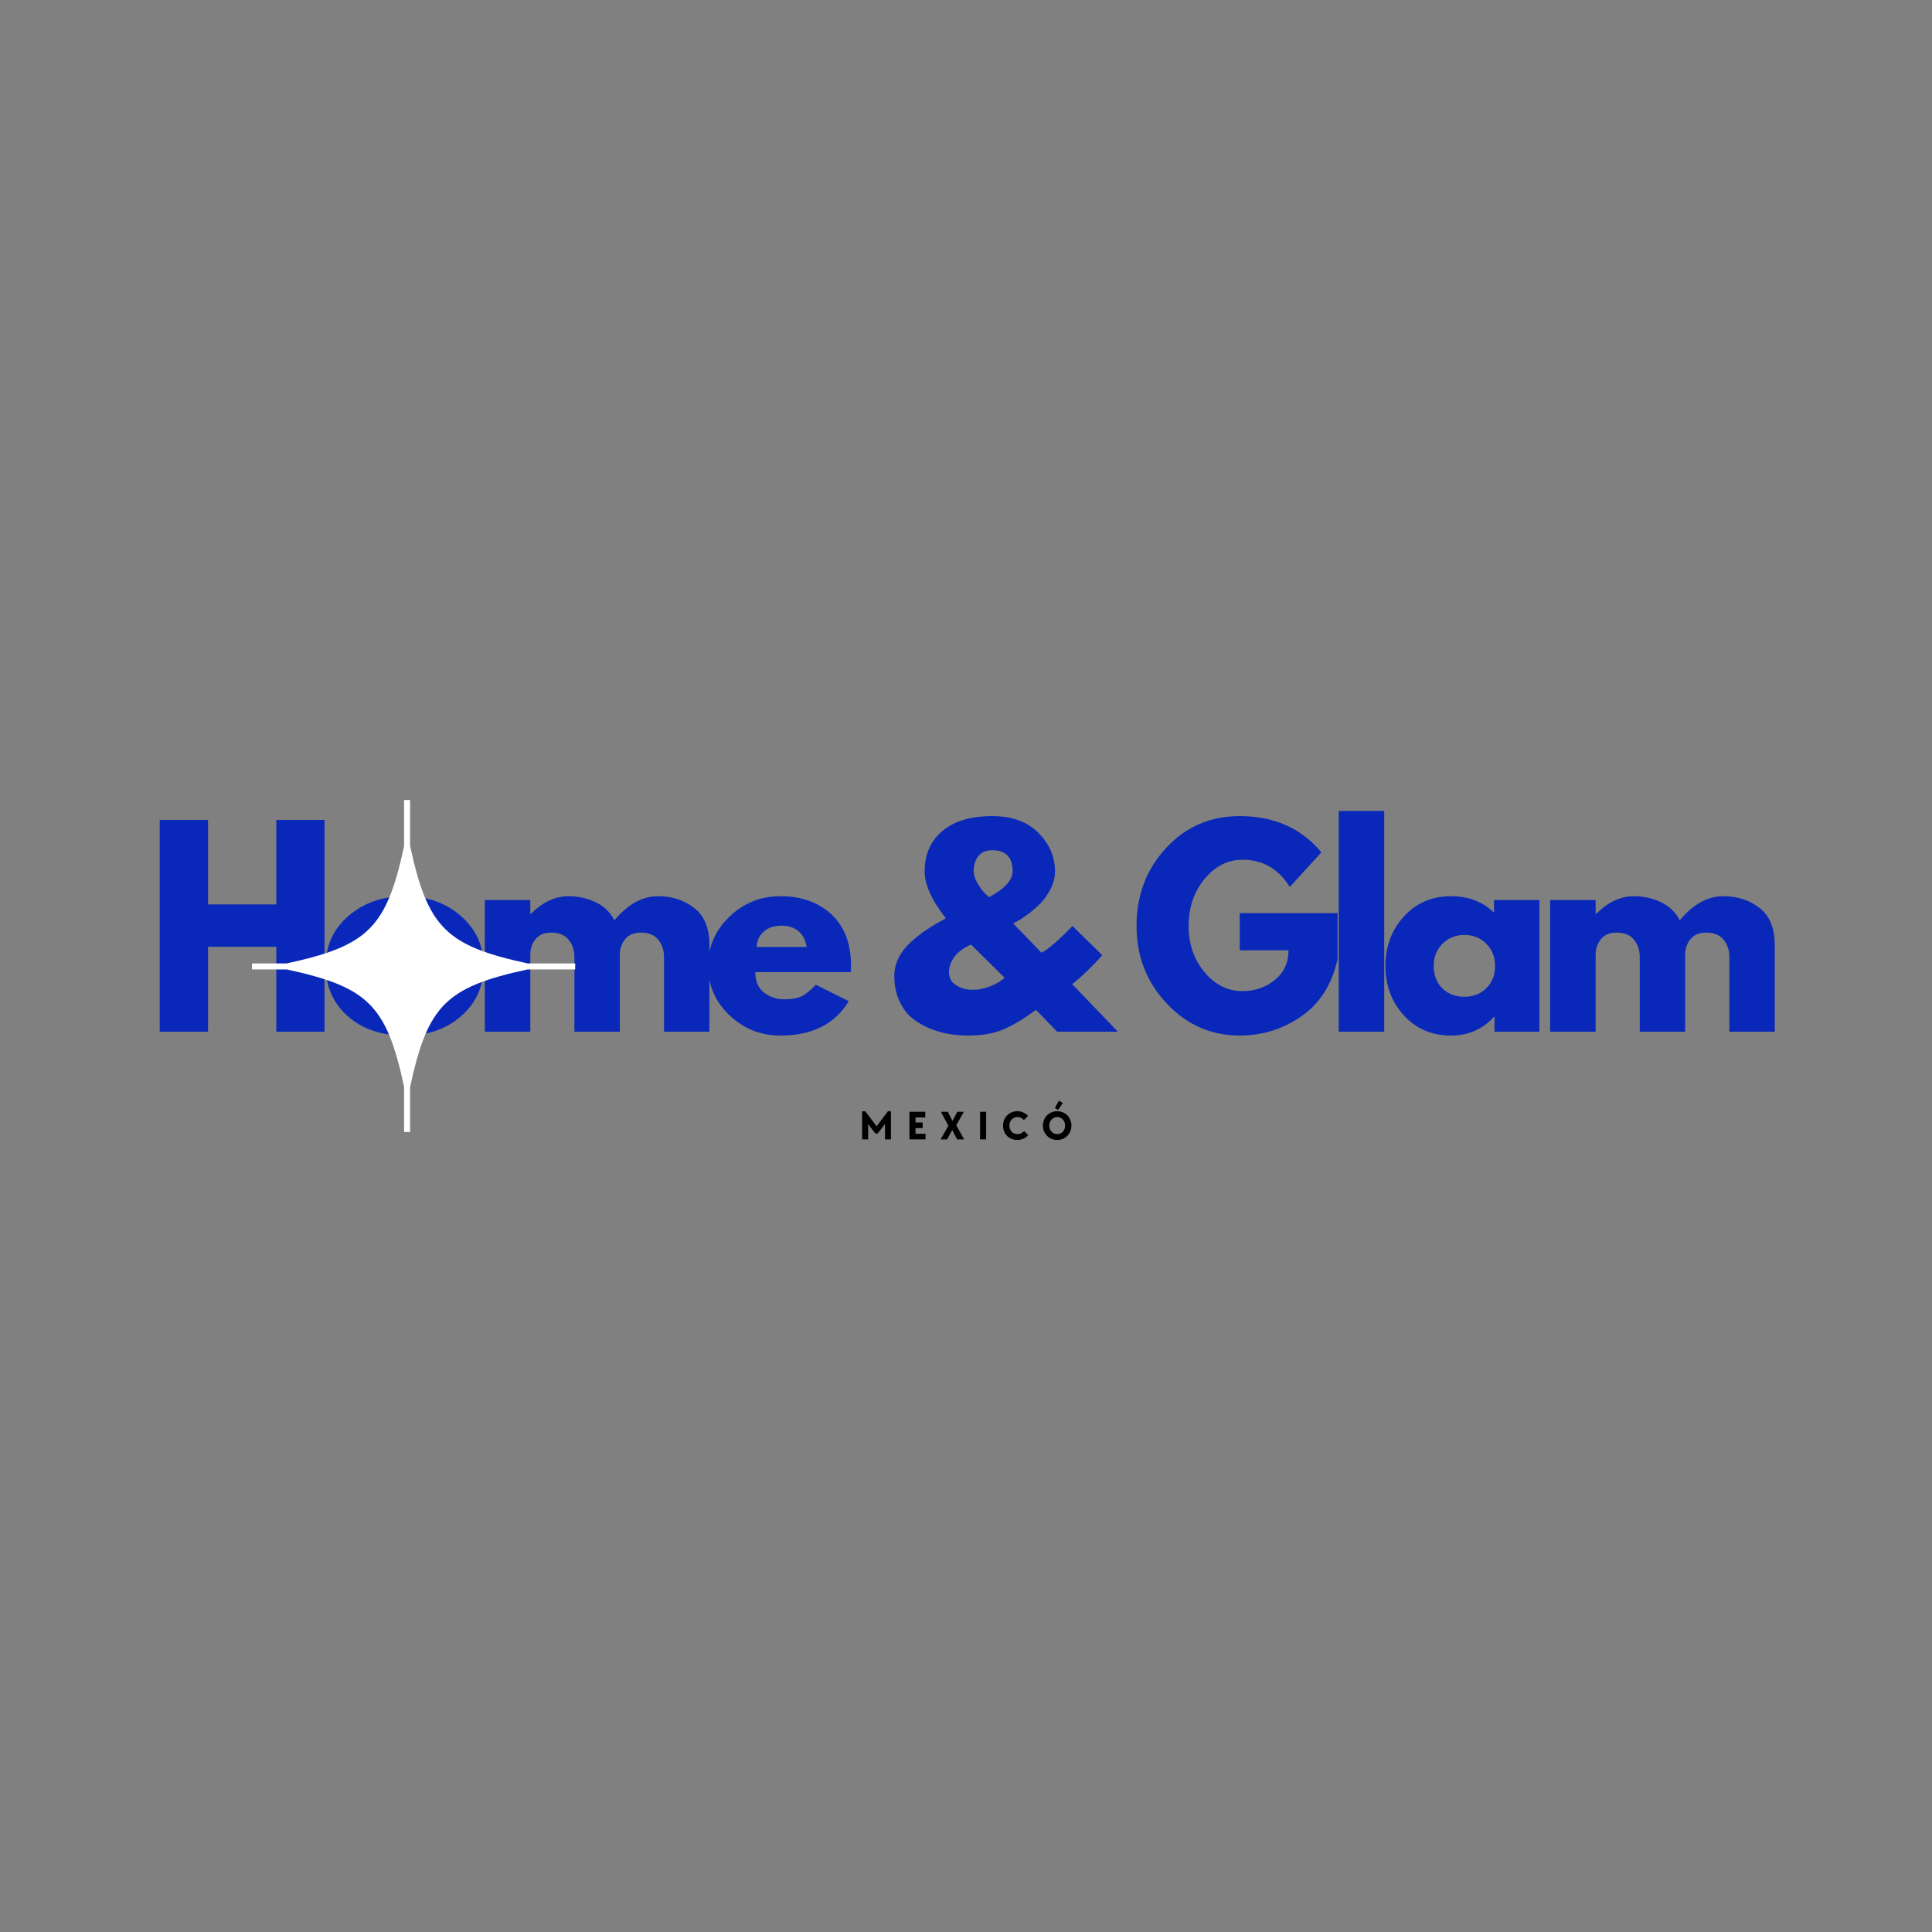 <svg version="1.0" preserveAspectRatio="xMidYMid meet" height="500" viewBox="0 0 375 375" zoomAndPan="magnify" width="500" xmlns:xlink="http://www.w3.org/1999/xlink" xmlns="http://www.w3.org/2000/svg"><rect x="0" y="0" width="375" height="375" fill="#808080" stroke="none"/><defs><g></g><clipPath id="7d0447fe3f"><path clip-rule="nonzero" d="M 48.902 155.277 L 111.902 155.277 L 111.902 219.777 L 48.902 219.777 Z M 48.902 155.277"></path></clipPath></defs><g fill-opacity="1" fill="#0928b9"><g transform="translate(28.018, 200.25)"><g><path d="M 12.359 -16.484 L 12.359 0 L 2.984 0 L 2.984 -41.094 L 12.359 -41.094 L 12.359 -24.703 L 25.609 -24.703 L 25.609 -41.094 L 34.969 -41.094 L 34.969 0 L 25.609 0 L 25.609 -16.484 Z M 12.359 -16.484"></path></g></g></g><g fill-opacity="1" fill="#0928b9"><g transform="translate(62.084, 200.25)"><g><path d="M 5.391 -3.031 C 2.555 -5.562 1.141 -8.801 1.141 -12.75 C 1.141 -16.707 2.617 -19.953 5.578 -22.484 C 8.535 -25.023 12.188 -26.297 16.531 -26.297 C 20.82 -26.297 24.438 -25.016 27.375 -22.453 C 30.312 -19.898 31.781 -16.664 31.781 -12.75 C 31.781 -8.832 30.344 -5.602 27.469 -3.062 C 24.594 -0.52 20.945 0.75 16.531 0.75 C 11.945 0.75 8.234 -0.508 5.391 -3.031 Z M 12.234 -17.078 C 11.086 -15.953 10.516 -14.508 10.516 -12.75 C 10.516 -10.988 11.062 -9.551 12.156 -8.438 C 13.25 -7.332 14.691 -6.781 16.484 -6.781 C 18.211 -6.781 19.633 -7.344 20.75 -8.469 C 21.863 -9.594 22.422 -11.02 22.422 -12.75 C 22.422 -14.508 21.848 -15.953 20.703 -17.078 C 19.555 -18.211 18.148 -18.781 16.484 -18.781 C 14.797 -18.781 13.379 -18.211 12.234 -17.078 Z M 12.234 -17.078"></path></g></g></g><g fill-opacity="1" fill="#0928b9"><g transform="translate(91.119, 200.25)"><g><path d="M 2.984 0 L 2.984 -25.547 L 11.812 -25.547 L 11.812 -22.859 L 11.906 -22.859 C 14.195 -25.148 16.641 -26.297 19.234 -26.297 C 21.086 -26.297 22.828 -25.914 24.453 -25.156 C 26.086 -24.395 27.316 -23.219 28.141 -21.625 C 30.734 -24.738 33.555 -26.297 36.609 -26.297 C 39.336 -26.297 41.68 -25.531 43.641 -24 C 45.598 -22.477 46.578 -20.094 46.578 -16.844 L 46.578 0 L 37.766 0 L 37.766 -14.453 C 37.766 -15.805 37.391 -16.941 36.641 -17.859 C 35.891 -18.773 34.77 -19.234 33.281 -19.234 C 31.977 -19.234 30.988 -18.844 30.312 -18.062 C 29.633 -17.281 29.258 -16.344 29.188 -15.25 L 29.188 0 L 20.375 0 L 20.375 -14.453 C 20.375 -15.805 20 -16.941 19.25 -17.859 C 18.5 -18.773 17.379 -19.234 15.891 -19.234 C 14.523 -19.234 13.504 -18.805 12.828 -17.953 C 12.148 -17.109 11.812 -16.102 11.812 -14.938 L 11.812 0 Z M 2.984 0"></path></g></g></g><g fill-opacity="1" fill="#0928b9"><g transform="translate(136.291, 200.25)"><g><path d="M 28.844 -11.562 L 10.312 -11.562 C 10.312 -9.758 10.891 -8.426 12.047 -7.562 C 13.211 -6.707 14.477 -6.281 15.844 -6.281 C 17.27 -6.281 18.395 -6.469 19.219 -6.844 C 20.051 -7.227 21 -7.984 22.062 -9.109 L 28.438 -5.922 C 25.781 -1.473 21.363 0.75 15.188 0.75 C 11.344 0.75 8.039 -0.566 5.281 -3.203 C 2.52 -5.848 1.141 -9.031 1.141 -12.75 C 1.141 -16.469 2.52 -19.656 5.281 -22.312 C 8.039 -24.969 11.344 -26.297 15.188 -26.297 C 19.238 -26.297 22.535 -25.125 25.078 -22.781 C 27.617 -20.445 28.891 -17.102 28.891 -12.75 C 28.891 -12.156 28.875 -11.758 28.844 -11.562 Z M 10.562 -16.438 L 20.281 -16.438 C 20.07 -17.77 19.547 -18.789 18.703 -19.5 C 17.859 -20.219 16.77 -20.578 15.438 -20.578 C 13.977 -20.578 12.816 -20.191 11.953 -19.422 C 11.086 -18.66 10.625 -17.664 10.562 -16.438 Z M 10.562 -16.438"></path></g></g></g><g fill-opacity="1" fill="#0928b9"><g transform="translate(162.437, 200.25)"><g></g></g></g><g fill-opacity="1" fill="#0928b9"><g transform="translate(172.148, 200.25)"><g><path d="M 1.438 -10.812 C 1.438 -12.039 1.719 -13.219 2.281 -14.344 C 2.852 -15.477 3.656 -16.508 4.688 -17.438 C 5.719 -18.363 6.766 -19.176 7.828 -19.875 C 8.891 -20.57 10.098 -21.285 11.453 -22.016 C 8.703 -25.473 7.328 -28.516 7.328 -31.141 C 7.328 -34.391 8.461 -36.984 10.734 -38.922 C 13.004 -40.867 16.234 -41.844 20.422 -41.844 C 24.273 -41.844 27.27 -40.758 29.406 -38.594 C 31.551 -36.438 32.625 -33.953 32.625 -31.141 C 32.625 -29.973 32.344 -28.832 31.781 -27.719 C 31.219 -26.602 30.547 -25.656 29.766 -24.875 C 28.984 -24.094 28.191 -23.406 27.391 -22.812 C 26.598 -22.219 25.922 -21.77 25.359 -21.469 L 24.5 -21.016 L 29.984 -15.344 C 31.18 -15.875 33.191 -17.598 36.016 -20.516 L 41.797 -14.844 C 39.93 -12.719 37.988 -10.844 35.969 -9.219 L 44.828 0 L 33.031 0 L 28.938 -4.234 C 27.676 -3.336 26.742 -2.695 26.141 -2.312 C 25.547 -1.938 24.66 -1.445 23.484 -0.844 C 22.305 -0.25 21.094 0.16 19.844 0.391 C 18.602 0.629 17.234 0.75 15.734 0.75 C 14.441 0.75 13.164 0.641 11.906 0.422 C 10.645 0.203 9.375 -0.176 8.094 -0.719 C 6.812 -1.27 5.688 -1.957 4.719 -2.781 C 3.758 -3.613 2.973 -4.719 2.359 -6.094 C 1.742 -7.477 1.438 -9.051 1.438 -10.812 Z M 20.422 -35.219 C 19.223 -35.219 18.328 -34.832 17.734 -34.062 C 17.141 -33.301 16.844 -32.328 16.844 -31.141 C 16.844 -30.441 17.086 -29.664 17.578 -28.812 C 18.078 -27.969 18.578 -27.297 19.078 -26.797 L 19.828 -26.109 C 22.879 -27.766 24.406 -29.441 24.406 -31.141 C 24.406 -33.859 23.078 -35.219 20.422 -35.219 Z M 22.859 -10.453 L 16.344 -16.891 C 16.238 -16.859 16.086 -16.801 15.891 -16.719 C 15.691 -16.633 15.344 -16.43 14.844 -16.109 C 14.344 -15.797 13.91 -15.445 13.547 -15.062 C 13.18 -14.688 12.836 -14.18 12.516 -13.547 C 12.203 -12.922 12.047 -12.258 12.047 -11.562 C 12.047 -10.457 12.508 -9.609 13.438 -9.016 C 14.375 -8.422 15.457 -8.125 16.688 -8.125 C 17.688 -8.125 18.695 -8.312 19.719 -8.688 C 20.75 -9.07 21.531 -9.461 22.062 -9.859 Z M 22.859 -10.453"></path></g></g></g><g fill-opacity="1" fill="#0928b9"><g transform="translate(209.75, 200.25)"><g></g></g></g><g fill-opacity="1" fill="#0928b9"><g transform="translate(219.461, 200.25)"><g><path d="M 40.156 -23.016 L 40.156 -14.094 C 39.094 -9.219 36.766 -5.523 33.172 -3.016 C 29.586 -0.504 25.586 0.75 21.172 0.75 C 15.629 0.75 10.906 -1.32 7 -5.469 C 3.094 -9.625 1.141 -14.641 1.141 -20.516 C 1.141 -26.492 3.051 -31.539 6.875 -35.656 C 10.695 -39.781 15.461 -41.844 21.172 -41.844 C 27.848 -41.844 33.129 -39.5 37.016 -34.812 L 30.891 -28.094 C 28.691 -31.613 25.633 -33.375 21.719 -33.375 C 18.832 -33.375 16.363 -32.117 14.312 -29.609 C 12.27 -27.109 11.25 -24.078 11.25 -20.516 C 11.25 -17.035 12.27 -14.055 14.312 -11.578 C 16.363 -9.109 18.832 -7.875 21.719 -7.875 C 24.113 -7.875 26.195 -8.594 27.969 -10.031 C 29.75 -11.477 30.641 -13.398 30.641 -15.797 L 21.172 -15.797 L 21.172 -23.016 Z M 40.156 -23.016"></path></g></g></g><g fill-opacity="1" fill="#0928b9"><g transform="translate(256.863, 200.25)"><g><path d="M 2.984 0 L 2.984 -42.844 L 11.812 -42.844 L 11.812 0 Z M 2.984 0"></path></g></g></g><g fill-opacity="1" fill="#0928b9"><g transform="translate(267.77, 200.25)"><g><path d="M 4.719 -3.156 C 2.332 -5.77 1.141 -8.969 1.141 -12.75 C 1.141 -16.539 2.332 -19.742 4.719 -22.359 C 7.113 -24.984 10.156 -26.297 13.844 -26.297 C 17.227 -26.297 20.02 -25.234 22.219 -23.109 L 22.219 -25.547 L 31.031 -25.547 L 31.031 0 L 22.312 0 L 22.312 -2.891 L 22.219 -2.891 C 20.02 -0.461 17.227 0.75 13.844 0.75 C 10.156 0.75 7.113 -0.551 4.719 -3.156 Z M 12.234 -17.078 C 11.086 -15.953 10.516 -14.508 10.516 -12.75 C 10.516 -10.988 11.062 -9.551 12.156 -8.438 C 13.25 -7.332 14.691 -6.781 16.484 -6.781 C 18.211 -6.781 19.633 -7.344 20.75 -8.469 C 21.863 -9.594 22.422 -11.02 22.422 -12.75 C 22.422 -14.508 21.848 -15.953 20.703 -17.078 C 19.555 -18.211 18.148 -18.781 16.484 -18.781 C 14.797 -18.781 13.379 -18.211 12.234 -17.078 Z M 12.234 -17.078"></path></g></g></g><g fill-opacity="1" fill="#0928b9"><g transform="translate(297.901, 200.25)"><g><path d="M 2.984 0 L 2.984 -25.547 L 11.812 -25.547 L 11.812 -22.859 L 11.906 -22.859 C 14.195 -25.148 16.641 -26.297 19.234 -26.297 C 21.086 -26.297 22.828 -25.914 24.453 -25.156 C 26.086 -24.395 27.316 -23.219 28.141 -21.625 C 30.734 -24.738 33.555 -26.297 36.609 -26.297 C 39.336 -26.297 41.68 -25.531 43.641 -24 C 45.598 -22.477 46.578 -20.094 46.578 -16.844 L 46.578 0 L 37.766 0 L 37.766 -14.453 C 37.766 -15.805 37.391 -16.941 36.641 -17.859 C 35.891 -18.773 34.77 -19.234 33.281 -19.234 C 31.977 -19.234 30.988 -18.844 30.312 -18.062 C 29.633 -17.281 29.258 -16.344 29.188 -15.25 L 29.188 0 L 20.375 0 L 20.375 -14.453 C 20.375 -15.805 20 -16.941 19.25 -17.859 C 18.5 -18.773 17.379 -19.234 15.891 -19.234 C 14.523 -19.234 13.504 -18.805 12.828 -17.953 C 12.148 -17.109 11.812 -16.102 11.812 -14.938 L 11.812 0 Z M 2.984 0"></path></g></g></g><g clip-path="url(#7d0447fe3f)"><path fill-rule="nonzero" fill-opacity="1" d="M 111.641 186.996 L 102.387 186.996 C 86.551 183.57 83.027 180.035 79.598 164.172 L 79.598 155.281 L 78.43 155.281 L 78.43 164.266 C 75.008 180.047 71.469 183.578 55.66 186.996 L 48.91 186.996 L 48.91 188.168 L 55.66 188.168 C 71.469 191.59 75.008 195.117 78.43 210.898 L 78.43 219.719 L 79.598 219.719 L 79.598 210.992 C 83.027 195.129 86.551 191.594 102.387 188.168 L 111.641 188.168 Z M 111.641 186.996" fill="#ffffff"></path></g><g fill-opacity="1" fill="#000000"><g transform="translate(166.743, 221.155)"><g><path d="M 0.594 -5.453 L 1.203 -5.453 L 3.406 -2.547 L 5.594 -5.453 L 6.188 -5.453 L 6.188 0 L 5.031 0 L 5.031 -2.984 L 3.625 -1.141 L 3.156 -1.141 L 1.766 -2.969 L 1.766 0 L 0.594 0 Z M 0.594 -5.453"></path></g></g></g><g fill-opacity="1" fill="#000000"><g transform="translate(175.935, 221.155)"><g><path d="M 0.594 -5.359 L 3.656 -5.359 L 3.656 -4.266 L 1.766 -4.266 L 1.766 -3.281 L 3.156 -3.281 L 3.156 -2.188 L 1.766 -2.188 L 1.766 -1.094 L 3.703 -1.094 L 3.703 0 L 0.594 0 Z M 0.594 -5.359"></path></g></g></g><g fill-opacity="1" fill="#000000"><g transform="translate(182.44, 221.155)"><g><path d="M 1.641 -2.641 L 0.188 -5.359 L 1.531 -5.359 L 2.438 -3.578 L 3.375 -5.359 L 4.641 -5.359 L 3.172 -2.75 L 4.688 0 L 3.344 0 L 2.375 -1.812 L 1.391 0 L 0.125 0 Z M 1.641 -2.641"></path></g></g></g><g fill-opacity="1" fill="#000000"><g transform="translate(189.64, 221.155)"><g><path d="M 0.594 -5.359 L 1.766 -5.359 L 1.766 0 L 0.594 0 Z M 0.594 -5.359"></path></g></g></g><g fill-opacity="1" fill="#000000"><g transform="translate(194.409, 221.155)"><g><path d="M 3.062 0.109 C 2.664 0.109 2.297 0.039 1.953 -0.094 C 1.609 -0.227 1.312 -0.422 1.062 -0.672 C 0.82 -0.922 0.629 -1.219 0.484 -1.562 C 0.348 -1.906 0.281 -2.273 0.281 -2.672 C 0.281 -3.066 0.348 -3.438 0.484 -3.781 C 0.629 -4.125 0.828 -4.422 1.078 -4.672 C 1.328 -4.922 1.617 -5.113 1.953 -5.25 C 2.297 -5.395 2.664 -5.469 3.062 -5.469 C 3.477 -5.469 3.863 -5.383 4.219 -5.219 C 4.57 -5.062 4.879 -4.836 5.141 -4.547 L 4.328 -3.75 C 4.172 -3.938 3.988 -4.082 3.781 -4.188 C 3.57 -4.289 3.344 -4.344 3.094 -4.344 C 2.863 -4.344 2.648 -4.301 2.453 -4.219 C 2.266 -4.133 2.098 -4.016 1.953 -3.859 C 1.816 -3.711 1.707 -3.539 1.625 -3.344 C 1.551 -3.145 1.516 -2.926 1.516 -2.688 C 1.516 -2.445 1.551 -2.223 1.625 -2.016 C 1.707 -1.816 1.816 -1.641 1.953 -1.484 C 2.098 -1.336 2.27 -1.223 2.469 -1.141 C 2.664 -1.066 2.883 -1.031 3.125 -1.031 C 3.375 -1.031 3.602 -1.082 3.812 -1.188 C 4.031 -1.289 4.219 -1.43 4.375 -1.609 L 5.188 -0.844 C 4.926 -0.539 4.613 -0.305 4.25 -0.141 C 3.895 0.023 3.5 0.109 3.062 0.109 Z M 3.062 0.109"></path></g></g></g><g fill-opacity="1" fill="#000000"><g transform="translate(202.153, 221.155)"><g><path d="M 3.047 0.109 C 2.648 0.109 2.285 0.039 1.953 -0.094 C 1.617 -0.238 1.328 -0.438 1.078 -0.688 C 0.828 -0.945 0.629 -1.242 0.484 -1.578 C 0.348 -1.922 0.281 -2.289 0.281 -2.688 C 0.281 -3.07 0.348 -3.438 0.484 -3.781 C 0.629 -4.125 0.828 -4.422 1.078 -4.672 C 1.328 -4.922 1.617 -5.113 1.953 -5.25 C 2.285 -5.395 2.648 -5.469 3.047 -5.469 C 3.43 -5.469 3.789 -5.395 4.125 -5.25 C 4.469 -5.113 4.766 -4.922 5.016 -4.672 C 5.266 -4.422 5.457 -4.125 5.594 -3.781 C 5.738 -3.438 5.812 -3.07 5.812 -2.688 C 5.812 -2.289 5.738 -1.922 5.594 -1.578 C 5.457 -1.242 5.266 -0.945 5.016 -0.688 C 4.766 -0.438 4.469 -0.238 4.125 -0.094 C 3.789 0.039 3.43 0.109 3.047 0.109 Z M 3.047 -1.031 C 3.273 -1.031 3.477 -1.066 3.656 -1.141 C 3.844 -1.223 4.004 -1.336 4.141 -1.484 C 4.285 -1.641 4.395 -1.816 4.469 -2.016 C 4.539 -2.223 4.578 -2.445 4.578 -2.688 C 4.578 -2.914 4.539 -3.129 4.469 -3.328 C 4.395 -3.535 4.285 -3.711 4.141 -3.859 C 4.004 -4.004 3.844 -4.117 3.656 -4.203 C 3.477 -4.297 3.273 -4.344 3.047 -4.344 C 2.828 -4.344 2.625 -4.297 2.438 -4.203 C 2.25 -4.117 2.086 -4.004 1.953 -3.859 C 1.816 -3.711 1.707 -3.535 1.625 -3.328 C 1.551 -3.129 1.516 -2.914 1.516 -2.688 C 1.516 -2.445 1.551 -2.223 1.625 -2.016 C 1.707 -1.816 1.816 -1.645 1.953 -1.5 C 2.086 -1.352 2.25 -1.238 2.438 -1.156 C 2.625 -1.07 2.828 -1.031 3.047 -1.031 Z M 2.594 -6.078 L 3.375 -7.516 L 4.141 -7.047 L 3.219 -5.719 Z M 2.594 -6.078"></path></g></g></g></svg>